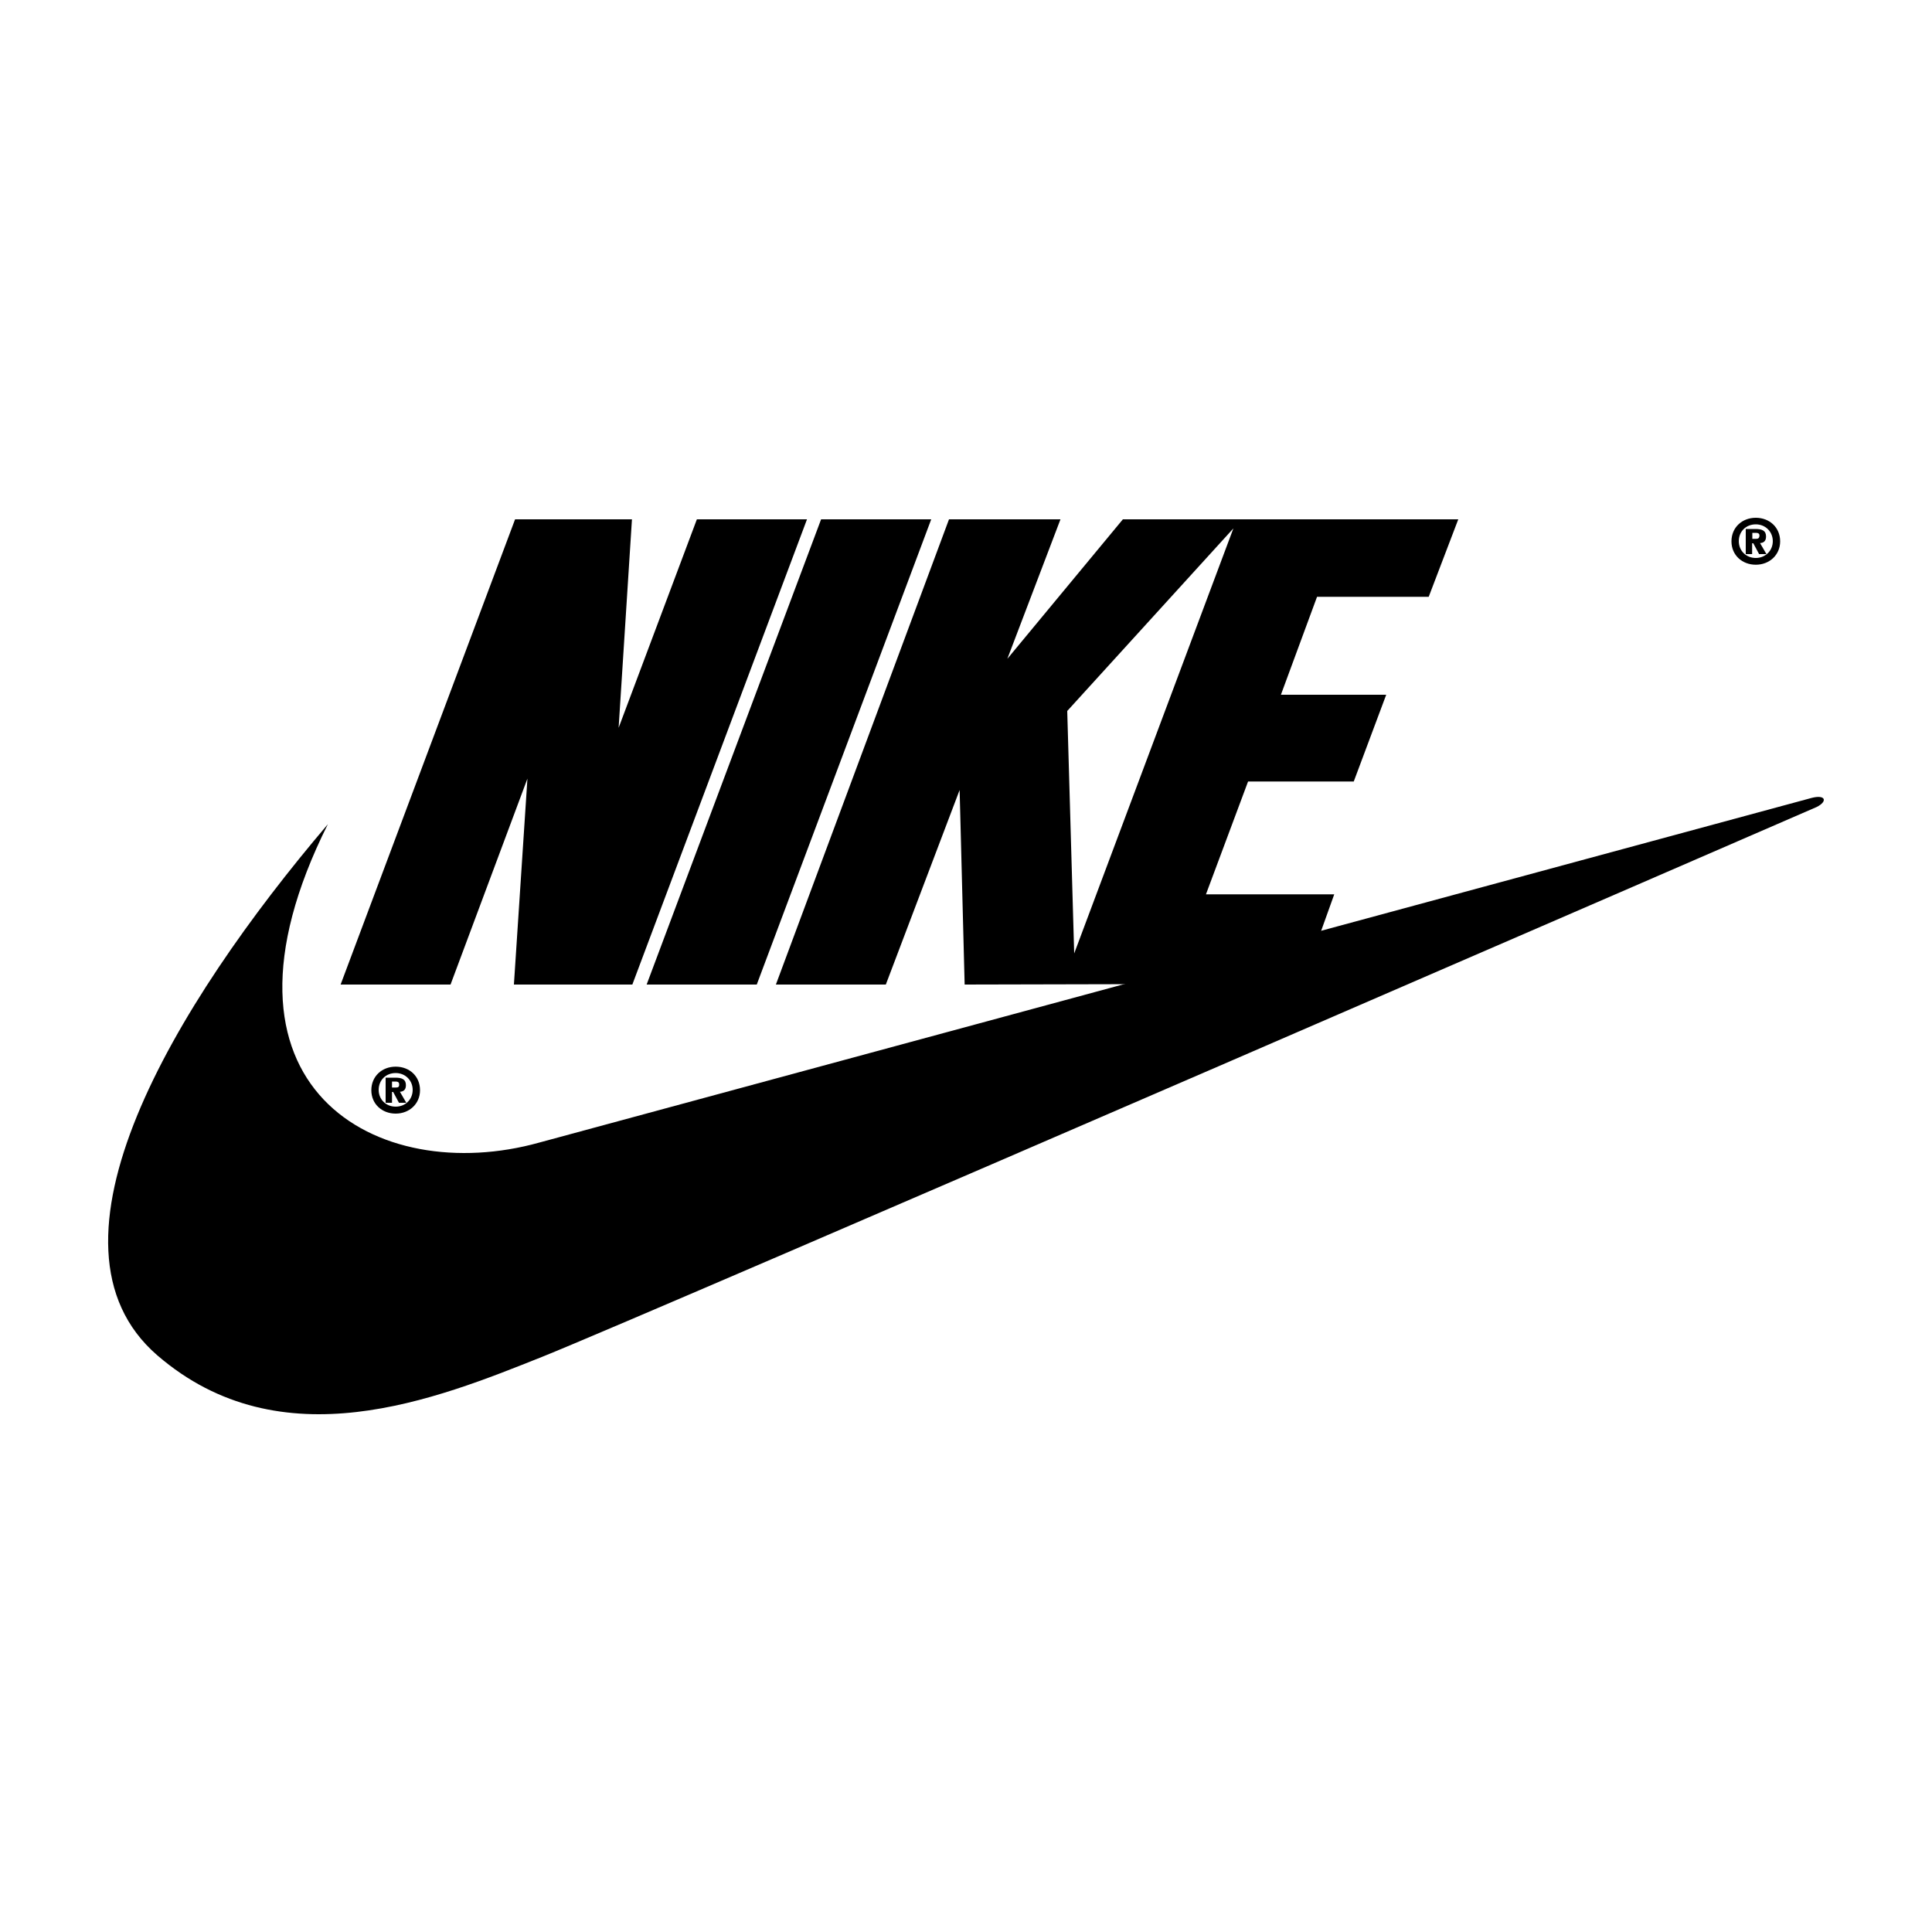 <?xml version="1.0" encoding="utf-8"?>
<!-- Generator: Adobe Illustrator 23.0.1, SVG Export Plug-In . SVG Version: 6.00 Build 0)  -->
<svg version="1.1" id="Layer_1" xmlns="http://www.w3.org/2000/svg" xmlns:xlink="http://www.w3.org/1999/xlink" x="0px" y="0px"
	 viewBox="0 0 1000 1000" enable-background="new 0 0 1000 1000" xml:space="preserve">
<g>
	<path d="M911,281.1c1.8-0.1,3.1-1,3.1-3.4c0-3.1-2.1-3.9-5.5-3.9h-5v13h3.3v-5.6h0.6l3,5.6h3.8L911,281.1z M908.9,278.9H907v-3.1
		h1.6c1,0,2.1,0.1,2.1,1.4C910.6,278.6,910,278.9,908.9,278.9z"/>
	<g>
		<path d="M204.8,552.1c-7.1,0-12.6,5-12.6,12.2s5.6,12.1,12.6,12.1c7,0,12.6-5,12.6-12.1C217.4,557,211.9,552.1,204.8,552.1z
			 M204.8,572.8c-5,0-8.8-3.7-8.8-8.7c0-5,3.7-8.7,8.8-8.7c5,0,8.8,3.8,8.8,8.7C213.6,569.1,209.8,572.8,204.8,572.8z"/>
		<polygon points="327.3,509.6 266,509.6 273,403 233.2,509.6 176.3,509.6 266.6,268.8 327.1,268.8 320.2,376.7 360.7,268.8 
			417.7,268.8 		"/>
		<polygon points="334.7,509.6 425,268.8 482,268.8 391.7,509.6 		"/>
		<path d="M169.7,426.6C90.2,520,15.2,644.2,81.4,701.5c64.2,55.4,144.5,22.6,199.2,0.8c54.7-21.9,659.7-284.6,659.7-284.6
			c5.8-2.9,4.7-6.6-2.6-4.7c-3,0.8-658.6,178.4-658.6,178.4C196,614.6,101.1,563.7,169.7,426.6z"/>
		<path d="M207,565.1c1.8-0.1,3.1-1,3.1-3.4c0-3.1-2.1-3.9-5.5-3.9h-5v13h3.3v-5.6h0.6l3,5.6h3.8L207,565.1z M204.8,562.9h-1.9v-3.1
			h1.6c1,0,2.1,0.1,2.1,1.4C206.7,562.7,206,562.9,204.8,562.9z"/>
		<path d="M908.8,268c-7.1,0-12.6,5-12.6,12.2c0,7.2,5.6,12.1,12.6,12.1c7,0,12.6-5,12.6-12.1C921.4,273,915.9,268,908.8,268z
			 M908.8,288.8c-5,0-8.8-3.7-8.8-8.7c0-5,3.7-8.7,8.8-8.7c5,0,8.8,3.8,8.8,8.7S913.8,288.8,908.8,288.8z"/>
		<path d="M739.5,308.9l15.3-40.1h-114h-0.5h-59.1L521.4,341l27.5-72.2h-57.7l-89.6,240.8h56.9l38.2-100.7l2.6,100.7l174.7-0.4
			l16.6-46.3h-66.4l21.8-58.4h54.7l16.8-44.9H663l18.7-50.7L739.5,308.9L739.5,308.9z M556,493.5L552.4,368l86-94.5L556,493.5z"/>
	</g>
</g>
</svg>
